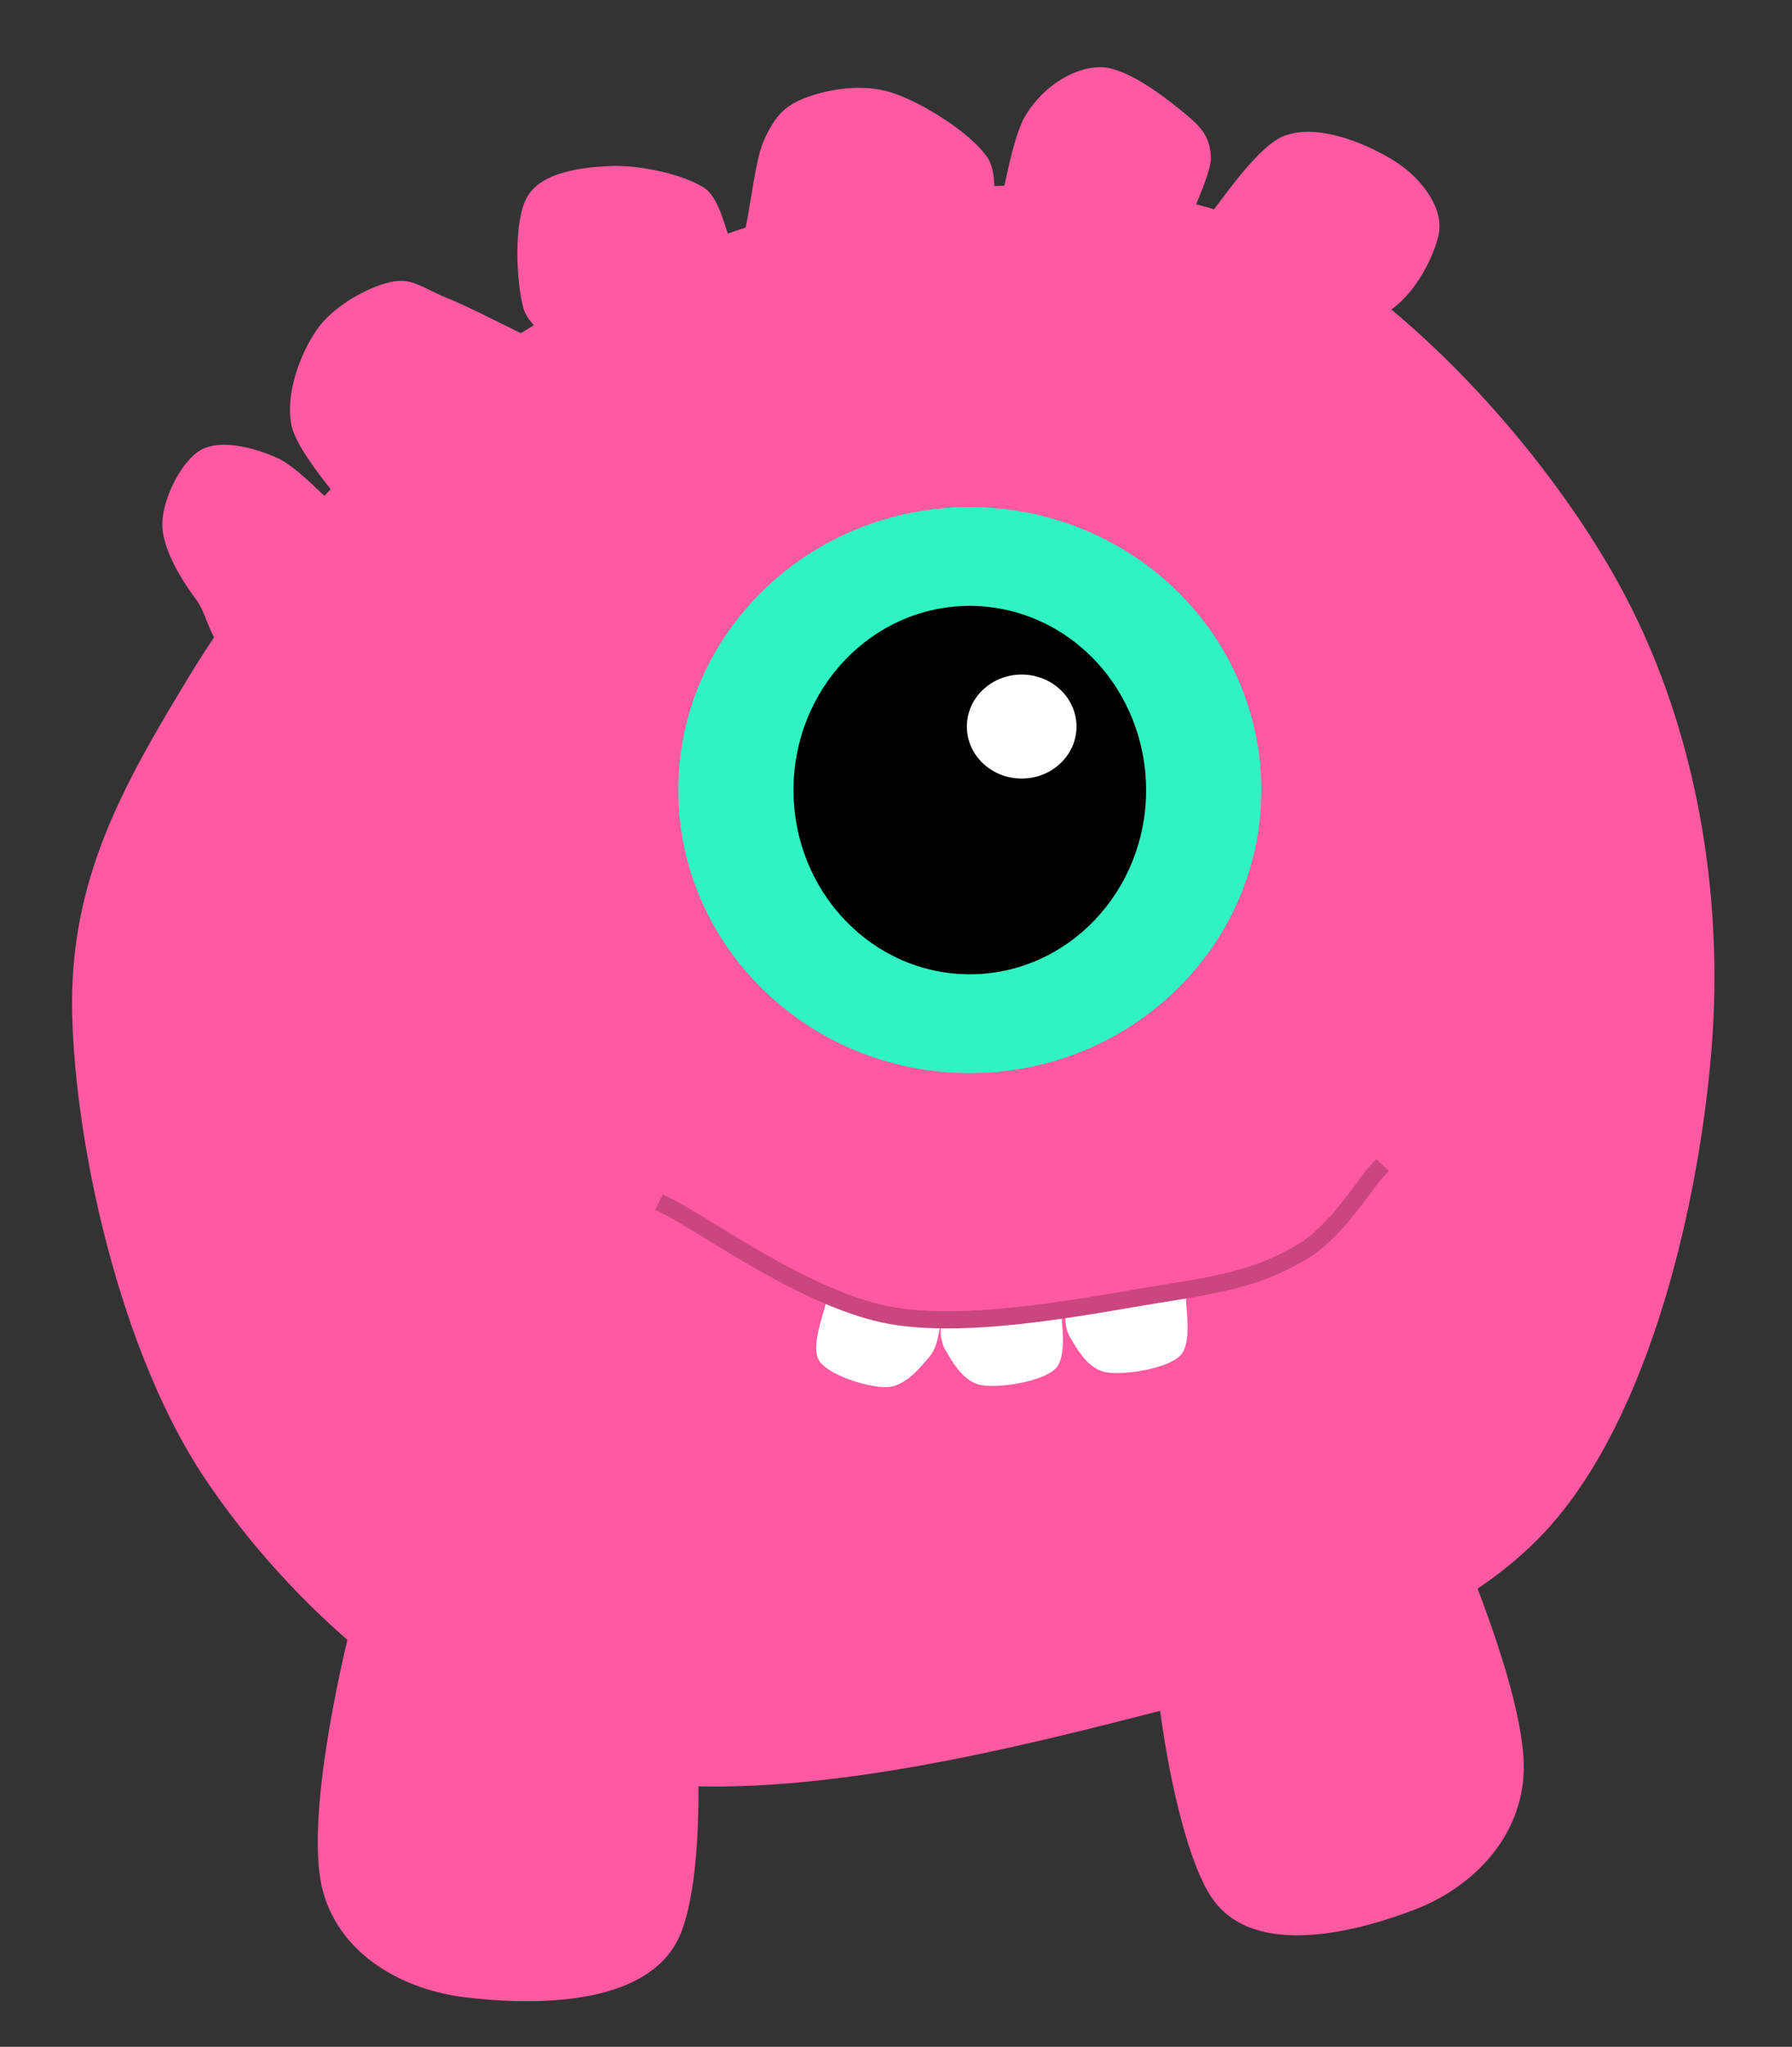 <?xml version="1.0" encoding="UTF-8" standalone="yes"?>
<svg fill="none" stroke-linecap="square" stroke-miterlimit="10" version="1.1" viewBox="0 0 417 476" xmlns="http://www.w3.org/2000/svg">
<rect x="0" y="0" width="417" height="476" fill="#333333" stroke="none"/>
<clipPath id="a">
<path d="m0 0h417v476h-417v-476z"/>
</clipPath>
<g clip-path="url(#a)">
<path d="m0 0h417.72v476.43h-417.72z" fill="#000" fill-opacity="0"/>
<path d="m198.13 46.85c32.015-5.32 70.748-6.939 100.75 8.328 30 15.267 62.685 51.813 79.252 83.272 16.567 31.458 23.06 69.394 20.15 105.48-2.91 36.085-14.328 84.891-37.612 111.03-23.283 26.139-64.477 36.318-102.09 45.802-37.612 9.484-88.434 20.586-123.58 11.102-35.149-9.484-67.611-38.63-87.312-68.007-19.701-29.377-30.224-77.259-30.895-108.26-0.671-30.996 11.866-52.97 26.866-77.721 15-24.75 37.388-52.276 63.134-70.781 25.746-18.505 59.326-34.929 91.341-40.249z" fill="#ff59a1"/>
<path d="m157.83 183.74c0-36.355 30.374-65.827 67.843-65.827 17.993 0 35.249 6.935 47.972 19.28 12.723 12.345 19.871 29.088 19.871 46.547 0 36.355-30.374 65.827-67.843 65.827-37.468 0-67.843-29.472-67.843-65.827z" fill="#2ff3c1"/>
<path d="m184.65 183.74c0-23.657 18.367-42.835 41.024-42.835 10.88 0 21.315 4.513 29.008 12.546 7.693 8.033 12.016 18.928 12.016 30.289 0 23.657-18.367 42.835-41.024 42.835s-41.024-19.178-41.024-42.835z" fill="#000"/>
<path d="m224.99 168.97c0-6.68 5.711-12.094 12.756-12.094 3.383 0 6.628 1.274 9.02 3.542 2.392 2.268 3.736 5.344 3.736 8.552 0 6.68-5.711 12.094-12.756 12.094-7.045 0-12.756-5.415-12.756-12.094z" fill="#fff"/>
<path d="m247.02 304.45c-0.25 2.322 1.613 10.986-1.499 13.931-3.112 2.945-12.907 4.499-17.174 3.74-4.266-0.759-6.85-5.615-8.425-8.296-1.575-2.68-0.855-6.489-1.026-7.787" fill="#fff"/>
<path d="m276.02 301.45c-0.25 2.322 1.613 10.986-1.499 13.931-3.112 2.945-12.907 4.499-17.174 3.74-4.266-0.759-6.85-5.615-8.425-8.296-1.575-2.68-0.855-6.489-1.026-7.787" fill="#fff"/>
<path d="m192.23 302.67c-0.25 2.322-3.866 10.611-1.499 13.931s11.443 6.163 15.699 5.987c4.256-0.177 7.76-4.617 9.838-7.048 2.077-2.431 2.189-6.281 2.627-7.537" fill="#fff"/>
<path d="m155.14 280.45c8.731 4.254 32.911 22.164 52.388 25.522 19.478 3.358 48.582-2.91 64.478-5.373 15.895-2.463 22.836-4.702 30.895-9.404 8.059-4.702 14.552-15.671 17.462-18.806" fill="#000" fill-opacity="0"/>
<path d="m155.14 280.45c8.731 4.254 32.911 22.164 52.388 25.522 19.478 3.358 48.582-2.91 64.478-5.373 15.895-2.463 22.836-4.702 30.895-9.404 8.059-4.702 14.552-15.671 17.462-18.806" stroke="#c9467e" stroke-linecap="butt" stroke-linejoin="round" stroke-width="4"/>
<path d="m58.772 149.62c9.5-5.833 23.667-30.167 44-45 20.333-14.833 49.333-36.333 78-44 28.667-7.667 71.333-4.333 94-2 22.667 2.333 32 16.667 42 16 10-0.667 16.667-13.833 18-20 1.333-6.167-4-13.167-10-17s-17.833-9.167-26-6c-8.167 3.167-20.167 24.167-23 25-2.833 0.833 6.167-14.833 6-20s-2.667-7.5-7-11-13-10.167-19-10c-6 0.167-12.833 4.333-17 11-4.167 6.667-6.5 27.333-8 29-1.5 1.667 2.833-13.333-1-19s-15-12.667-22-15c-7-2.333-15-0.833-20 1-5 1.833-7.333 4.167-10 10-2.667 5.833-3.667 23.167-6 25-2.333 1.833-3-10.833-8-14s-15.167-5.333-22-5c-6.833 0.333-15.667 1.5-19 7-3.333 5.5-2.667 19.833-1 26 1.667 6.167 13.833 11.333 11 11-2.833-0.333-21-10.167-28-13-7-2.833-8.833-5.167-14-4-5.167 1.167-13.167 5.5-17 11-3.833 5.5-7.333 14.667-6 22 1.333 7.333 14.5 20.667 14 22-0.5 1.333-11.167-11.333-17-14-5.833-2.667-13.5-4.5-18-2s-8.833 11.167-9 17c-0.167 5.833 4.5 13.333 8 18 3.5 4.667 3.5 15.833 13 10z" fill="#ff59a1"/>
<path d="m82.73 373.78c-4.19 15.771-11.774 51.096-7.54 66.212 4.234 15.117 19.109 22.799 32.944 24.488 13.836 1.689 42.529 2.943 50.069-14.355 7.54-17.297 4.818-71.97-4.828-89.429-9.646-17.46-41.273-17.51-53.047-15.329-11.774 2.181-13.409 12.642-17.598 28.413z" fill="#ff59a1"/>
<path d="m335.72 350.08c6.632 14.445 19.87 47.195 18.814 62.852-1.056 15.658-13.026 26.409-25.152 31.093-12.126 4.684-37.682 12.208-47.603-2.988-9.921-15.196-17.414-69.059-11.921-88.188 5.494-19.129 33.905-26.124 44.882-26.586 10.977-0.462 14.348 9.372 20.98 23.816z" fill="#ff59a1"/>
</g>
</svg>
